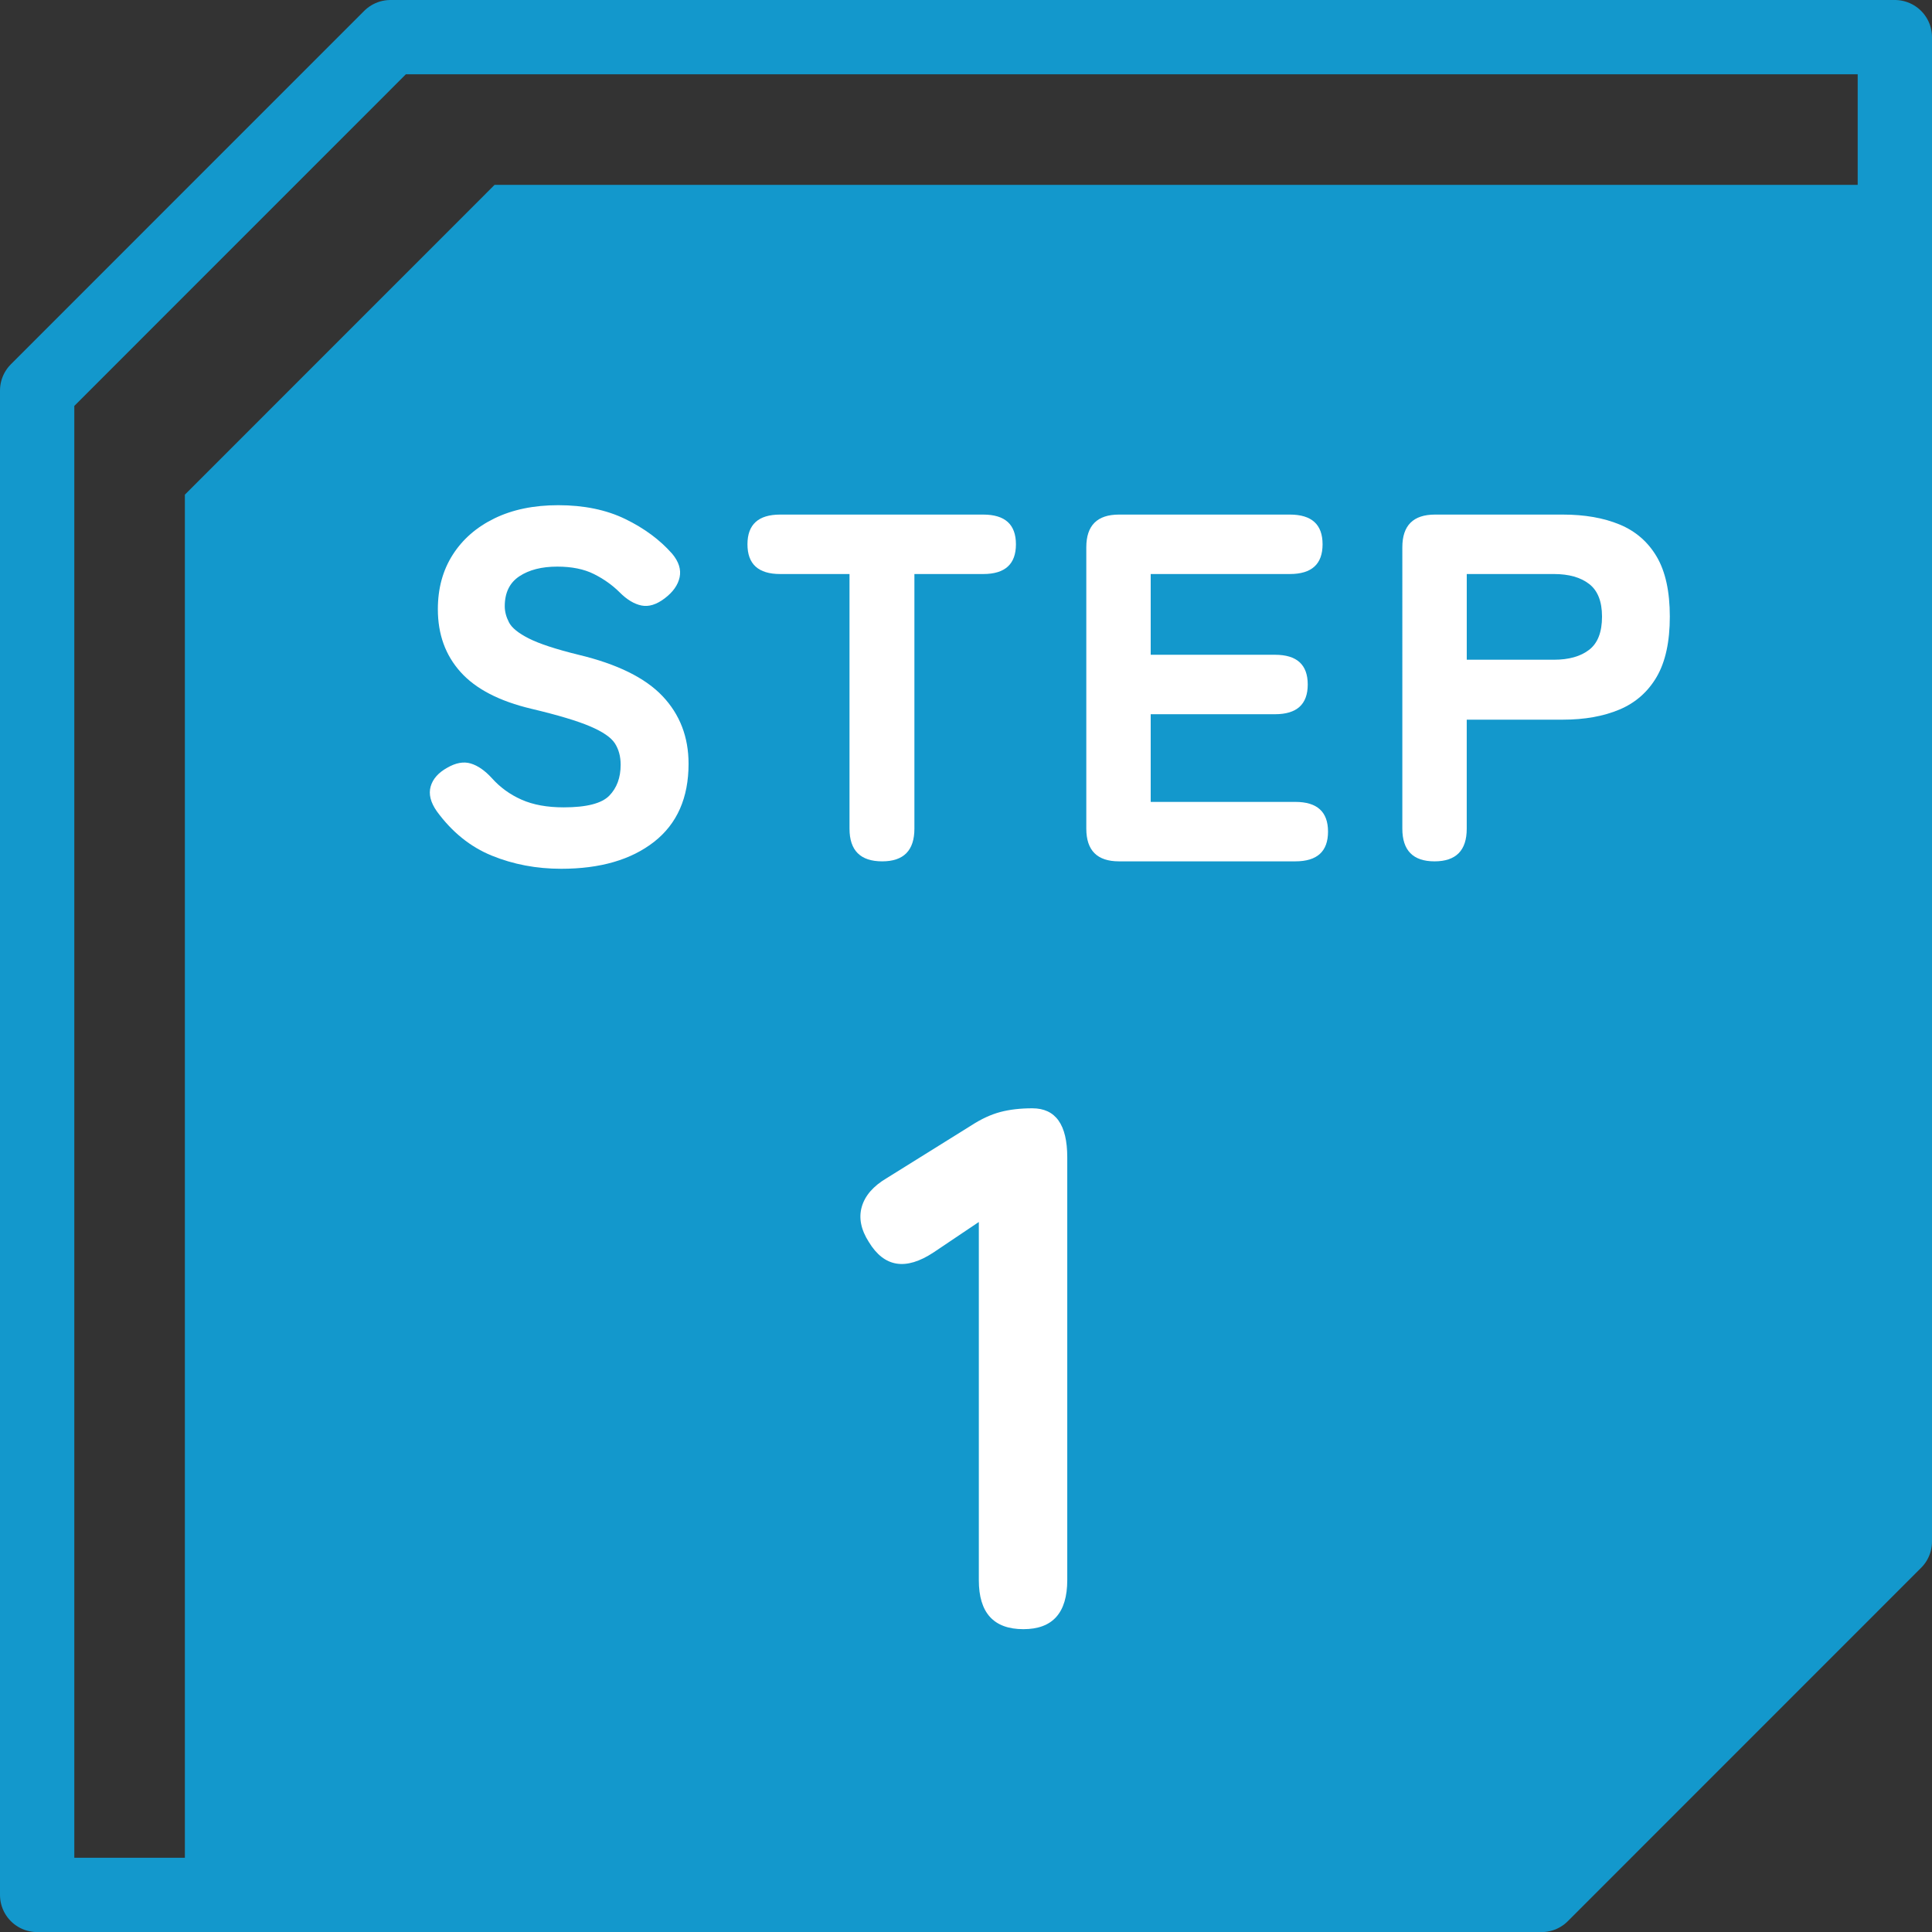 <?xml version="1.0" encoding="utf-8"?>
<!-- Generator: Adobe Illustrator 26.5.0, SVG Export Plug-In . SVG Version: 6.00 Build 0)  -->
<svg version="1.1" id="レイヤー_1" xmlns="http://www.w3.org/2000/svg" xmlns:xlink="http://www.w3.org/1999/xlink" x="0px"
	 y="0px" viewBox="0 0 78 78.003" style="enable-background:new 0 0 78 78.003;" xml:space="preserve">
<rect x="0" y="0" width="78" height="78.003" fill="#333333" stroke="none"/>
<style type="text/css">
	.st0{fill:#1398CC;}
	.st1{fill:none;stroke:#1398CC;stroke-width:3;stroke-linecap:round;stroke-linejoin:round;stroke-miterlimit:10;}
	.st2{fill:#FFFFFF;}
</style>
<g>
	<polygon class="st0" points="7.464,76.454 7.464,19.97 19.967,7.464 76.451,7.464 
		76.451,63.949 63.948,76.454 	"/>
	<g>
		<g>
			<polygon class="st1" points="76.5,1.5 76.5,62.236 62.236,76.503 1.5,76.503 1.5,15.767 15.764,1.5 			
				"/>
		</g>
		<g>
			<path class="st2" d="M22.657,35.075c-1,0-1.934-0.177-2.8-0.53
				c-0.867-0.353-1.607-0.95-2.221-1.79c-0.253-0.36-0.336-0.693-0.25-1
				c0.087-0.307,0.311-0.56,0.671-0.76c0.346-0.2,0.663-0.257,0.949-0.17
				c0.287,0.086,0.57,0.283,0.851,0.59c0.333,0.373,0.732,0.663,1.2,0.87
				c0.466,0.207,1.032,0.31,1.699,0.31c0.92,0,1.533-0.156,1.841-0.47
				c0.306-0.313,0.46-0.73,0.46-1.25c0-0.333-0.077-0.62-0.23-0.86
				c-0.153-0.24-0.487-0.47-1-0.689c-0.514-0.22-1.304-0.457-2.37-0.71
				c-1.293-0.306-2.247-0.8-2.859-1.48c-0.614-0.68-0.921-1.526-0.921-2.54
				c0-0.84,0.2-1.573,0.601-2.2c0.399-0.626,0.963-1.117,1.689-1.47
				c0.727-0.353,1.584-0.53,2.57-0.53c1.04,0,1.943,0.187,2.71,0.56
				s1.396,0.84,1.89,1.4c0.267,0.32,0.367,0.637,0.301,0.95
				c-0.067,0.313-0.268,0.597-0.601,0.85c-0.333,0.253-0.646,0.35-0.939,0.29
				c-0.294-0.06-0.587-0.236-0.88-0.53c-0.294-0.293-0.641-0.54-1.04-0.74
				c-0.4-0.2-0.894-0.3-1.48-0.3c-0.627,0-1.137,0.13-1.53,0.39
				c-0.393,0.26-0.59,0.664-0.59,1.21c0,0.214,0.057,0.43,0.17,0.65
				c0.113,0.22,0.38,0.437,0.801,0.65c0.42,0.213,1.09,0.434,2.01,0.66
				c1.56,0.374,2.689,0.93,3.39,1.67c0.7,0.74,1.05,1.65,1.05,2.73
				c0,1.374-0.463,2.423-1.39,3.15C25.481,34.712,24.231,35.075,22.657,35.075z"/>
			<path class="st2" d="M35.617,34.775c-0.881,0-1.32-0.44-1.32-1.32V23.175h-2.8
				c-0.88,0-1.32-0.4-1.32-1.2c0-0.8,0.44-1.2,1.32-1.2h8.199
				c0.881,0,1.32,0.4,1.32,1.2c0,0.8-0.439,1.2-1.32,1.2h-2.779v10.28
				C36.917,34.335,36.484,34.775,35.617,34.775z"/>
			<path class="st2" d="M45.177,34.775c-0.88,0-1.32-0.44-1.32-1.32V22.095
				c0-0.88,0.44-1.32,1.32-1.32h6.899c0.881,0,1.32,0.4,1.32,1.2
				c0,0.8-0.439,1.2-1.32,1.2h-5.619v3.26h5.02
				c0.88,0,1.32,0.4,1.32,1.2c0,0.8-0.44,1.2-1.32,1.2h-5.02v3.54
				h5.84c0.88,0,1.319,0.4,1.319,1.2c0,0.8-0.439,1.2-1.319,1.2H45.177z
				"/>
			<path class="st2" d="M57.916,34.775c-0.866,0-1.3-0.44-1.3-1.32V22.095
				c0-0.88,0.44-1.32,1.32-1.32h5.16c0.88,0,1.643,0.133,2.29,0.4
				c0.646,0.267,1.146,0.7,1.5,1.3c0.353,0.601,0.529,1.407,0.529,2.42
				s-0.177,1.823-0.529,2.43c-0.354,0.606-0.854,1.047-1.5,1.32
				c-0.647,0.273-1.41,0.41-2.29,0.41h-3.88v4.4
				C59.217,34.335,58.783,34.775,57.916,34.775z M59.217,26.635h3.52
				c0.6,0,1.073-0.133,1.42-0.4c0.347-0.267,0.521-0.713,0.521-1.34
				c0-0.613-0.174-1.053-0.521-1.32s-0.82-0.4-1.42-0.4h-3.52V26.635z"/>
		</g>
		<g>
			<path class="st2" d="M41.318,65.774c-1.2,0-1.8-0.659-1.8-1.979V49.335
				l-1.83,1.23c-1.121,0.739-1.99,0.6-2.61-0.421
				c-0.32-0.499-0.415-0.975-0.285-1.425s0.465-0.835,1.005-1.154l3.42-2.131
				c0.4-0.26,0.79-0.439,1.17-0.54c0.38-0.1,0.811-0.149,1.29-0.149
				c0.94,0,1.41,0.66,1.41,1.979v17.07
				C43.087,65.115,42.497,65.774,41.318,65.774z"/>
		</g>
	</g>
</g>
</svg>
